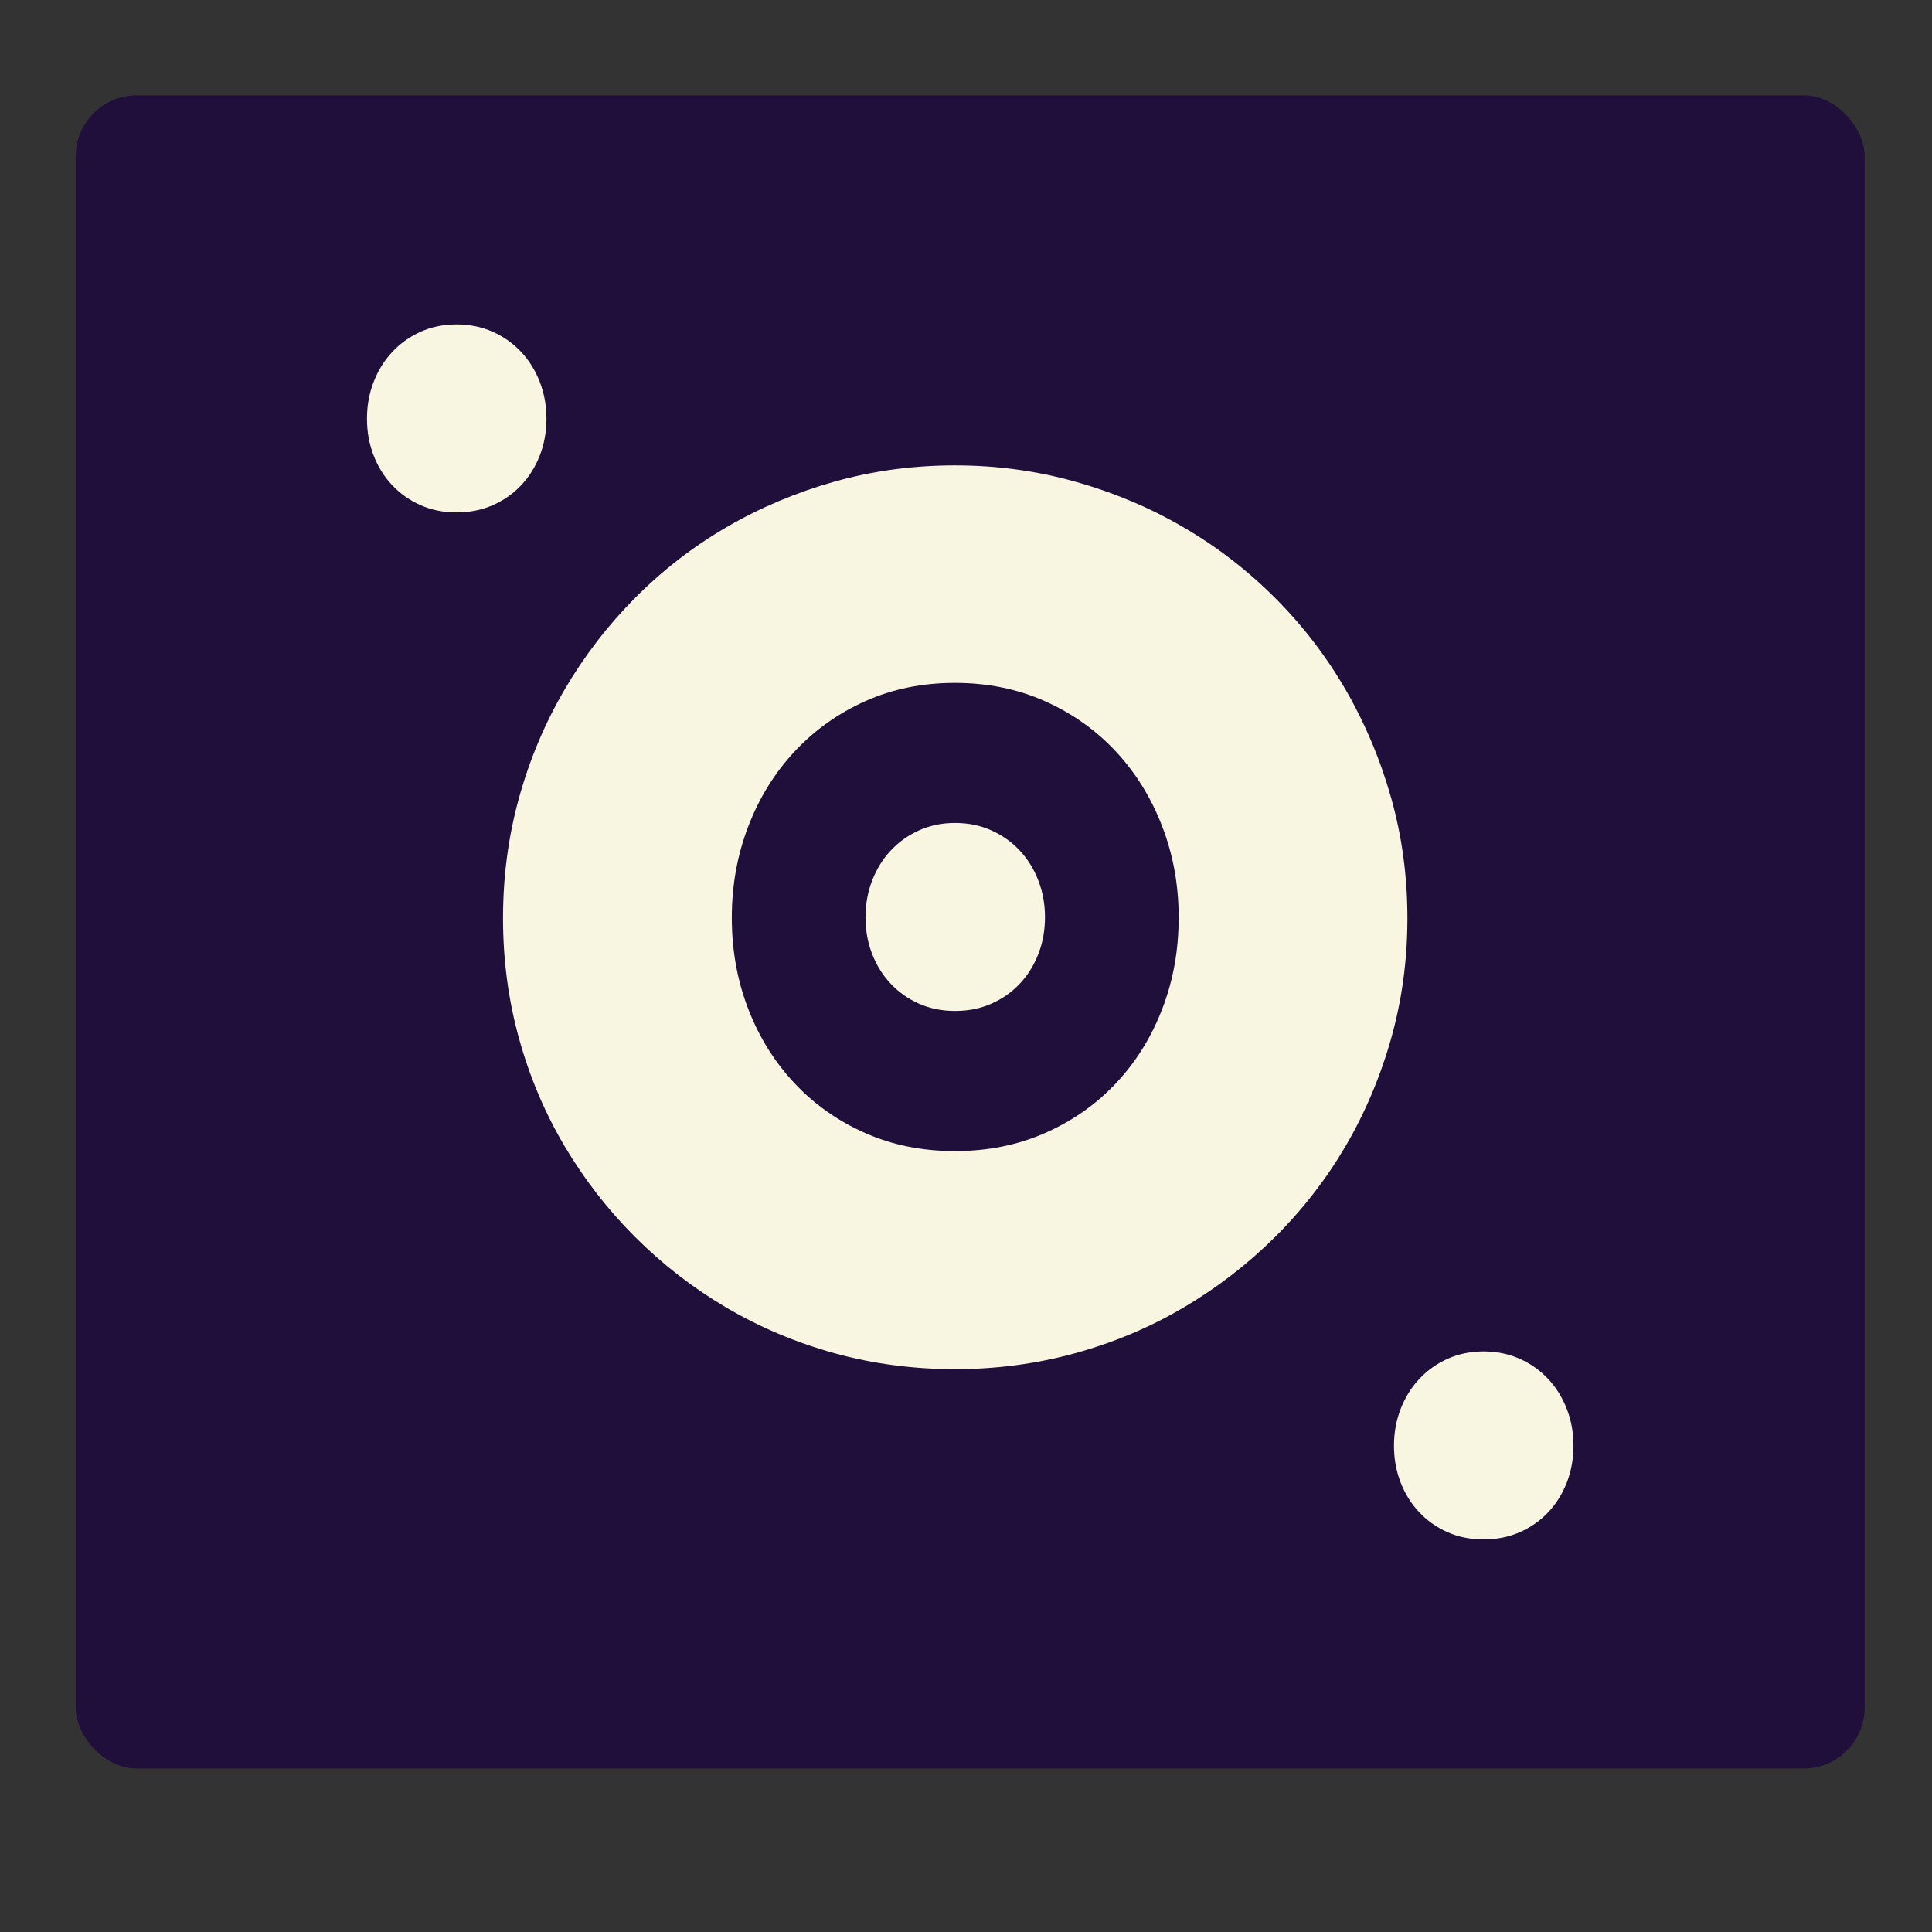 <?xml version="1.0" encoding="UTF-8"?>
<svg id="Layer_1" xmlns="http://www.w3.org/2000/svg" version="1.1" viewBox="0 0 500 500">
  <rect x="0" y="0" width="500" height="500" fill="#333333" stroke="none"/>
  <!-- Generator: Adobe Illustrator 29.4.0, SVG Export Plug-In . SVG Version: 2.1.0 Build 152)  -->
  <defs>
    <style>
      .st0 {
        fill: #8752fa;
      }

      .st1 {
        fill: #f8f5e1;
      }

      .st2 {
        fill: #1f0f3a;
      }
    </style>
  </defs>
  <rect class="st2" x="19.6" y="24.68" width="462.97" height="433" rx="15.77" ry="15.77"/>
  <g>
    <path class="st1" d="M223.99,237.37c0,3.4.57,6.57,1.72,9.52,1.14,2.95,2.75,5.52,4.82,7.71,2.06,2.19,4.51,3.91,7.33,5.16,2.82,1.25,5.93,1.87,9.33,1.87s6.51-.62,9.35-1.87c2.84-1.25,5.3-2.97,7.36-5.16,2.07-2.19,3.67-4.76,4.82-7.71,1.15-2.95,1.72-6.12,1.72-9.52s-.57-6.52-1.72-9.49c-1.14-2.97-2.75-5.56-4.82-7.77-2.06-2.21-4.52-3.95-7.36-5.22-2.84-1.27-5.96-1.91-9.35-1.91s-6.5.64-9.33,1.91c-2.82,1.27-5.27,3.01-7.33,5.22-2.07,2.21-3.67,4.8-4.82,7.77-1.15,2.97-1.72,6.13-1.72,9.49Z"/>
    <path class="st1" d="M360.76,374.14c0,3.4.57,6.57,1.72,9.52,1.14,2.95,2.75,5.52,4.82,7.71,2.06,2.19,4.51,3.91,7.33,5.16,2.82,1.25,5.93,1.87,9.33,1.87s6.51-.62,9.35-1.87c2.84-1.25,5.3-2.97,7.36-5.16,2.07-2.19,3.67-4.76,4.82-7.71,1.15-2.95,1.72-6.12,1.72-9.52s-.57-6.52-1.72-9.49c-1.14-2.97-2.75-5.56-4.82-7.77-2.06-2.21-4.52-3.95-7.36-5.22-2.84-1.27-5.96-1.91-9.35-1.91s-6.5.64-9.33,1.91c-2.82,1.27-5.27,3.01-7.33,5.22-2.07,2.21-3.67,4.8-4.82,7.77-1.15,2.97-1.72,6.13-1.72,9.49Z"/>
    <path class="st1" d="M94.97,108.35c0,3.4.57,6.57,1.72,9.52,1.14,2.95,2.75,5.52,4.82,7.71,2.06,2.19,4.51,3.91,7.33,5.16,2.82,1.25,5.93,1.87,9.33,1.87s6.51-.62,9.35-1.87c2.84-1.25,5.3-2.97,7.36-5.16,2.07-2.19,3.67-4.76,4.82-7.71,1.15-2.95,1.72-6.12,1.72-9.52s-.57-6.52-1.72-9.49c-1.14-2.97-2.75-5.56-4.82-7.77-2.06-2.21-4.52-3.95-7.36-5.22-2.84-1.27-5.96-1.91-9.35-1.91s-6.5.64-9.33,1.91c-2.82,1.27-5.27,3.01-7.33,5.22-2.07,2.21-3.67,4.8-4.82,7.77-1.15,2.97-1.72,6.13-1.72,9.49Z"/>
    <path class="st1" d="M130.18,237.62c0-10.8,1.38-21.19,4.14-31.13,2.75-9.95,6.68-19.28,11.78-28,5.1-8.72,11.2-16.64,18.29-23.79,7.1-7.13,14.98-13.24,23.65-18.28,8.68-5.05,17.99-8.97,27.94-11.78,9.95-2.8,20.34-4.2,31.16-4.2s21.07,1.4,31.07,4.2c10.01,2.81,19.35,6.73,28.01,11.78,8.68,5.04,16.59,11.14,23.73,18.28,7.14,7.14,13.24,15.07,18.3,23.79,5.04,8.72,8.97,18.05,11.78,28,2.8,9.95,4.21,20.33,4.21,31.13s-1.41,21.19-4.21,31.13c-2.81,9.95-6.74,19.23-11.78,27.85-5.06,8.61-11.15,16.47-18.3,23.56-7.14,7.09-15.06,13.18-23.73,18.28-8.67,5.1-18.01,9.03-28.01,11.78-10,2.75-20.35,4.12-31.07,4.12s-21.2-1.37-31.16-4.12c-9.95-2.76-19.26-6.68-27.94-11.78-8.68-5.1-16.55-11.19-23.65-18.28-7.09-7.09-13.18-14.94-18.29-23.56-5.1-8.62-9.03-17.9-11.78-27.85-2.76-9.95-4.14-20.32-4.14-31.13ZM189.39,237.47c0,8.47,1.43,16.37,4.28,23.71,2.85,7.35,6.85,13.74,11.99,19.2,5.14,5.46,11.22,9.74,18.25,12.85,7.03,3.12,14.77,4.67,23.23,4.67s16.21-1.55,23.3-4.67c7.08-3.11,13.19-7.39,18.33-12.85,5.15-5.45,9.15-11.85,11.99-19.2,2.85-7.34,4.28-15.24,4.28-23.71s-1.43-16.24-4.28-23.64c-2.85-7.4-6.85-13.85-11.99-19.36-5.14-5.51-11.25-9.84-18.33-13-7.08-3.16-14.85-4.74-23.3-4.74s-16.2,1.58-23.23,4.74c-7.03,3.16-13.11,7.49-18.25,13-5.15,5.51-9.15,11.96-11.99,19.36-2.85,7.4-4.28,15.28-4.28,23.64Z"/>
  </g>
  <rect class="st0" x="633.47" y="12.81" width="462.97" height="433" rx="15.77" ry="15.77"/>
  <g>
    <path class="st2" d="M837.86,225.5c0,3.4.57,6.57,1.72,9.52,1.14,2.95,2.75,5.52,4.82,7.71,2.06,2.19,4.51,3.91,7.33,5.16,2.82,1.25,5.93,1.87,9.33,1.87s6.51-.62,9.35-1.87c2.84-1.25,5.3-2.97,7.36-5.16,2.07-2.19,3.67-4.76,4.82-7.71,1.15-2.95,1.72-6.12,1.72-9.52s-.57-6.52-1.72-9.49c-1.14-2.97-2.75-5.56-4.82-7.77-2.06-2.21-4.52-3.95-7.36-5.22-2.84-1.27-5.96-1.91-9.35-1.91s-6.5.64-9.33,1.91c-2.82,1.27-5.27,3.01-7.33,5.22-2.07,2.21-3.67,4.8-4.82,7.77-1.15,2.97-1.72,6.13-1.72,9.49Z"/>
    <path class="st2" d="M974.63,362.27c0,3.4.57,6.57,1.72,9.52,1.14,2.95,2.75,5.52,4.82,7.71,2.06,2.19,4.51,3.91,7.33,5.16,2.82,1.25,5.93,1.87,9.33,1.87s6.51-.62,9.35-1.87c2.84-1.25,5.3-2.97,7.36-5.16,2.07-2.19,3.67-4.76,4.82-7.71,1.15-2.95,1.72-6.12,1.72-9.52s-.57-6.52-1.72-9.49c-1.14-2.97-2.75-5.56-4.82-7.77-2.06-2.21-4.52-3.95-7.36-5.22-2.84-1.27-5.96-1.91-9.35-1.91s-6.5.64-9.33,1.91c-2.82,1.27-5.27,3.01-7.33,5.22-2.07,2.21-3.67,4.8-4.82,7.77-1.15,2.97-1.72,6.13-1.72,9.49Z"/>
    <path class="st2" d="M708.83,96.48c0,3.4.57,6.57,1.72,9.52,1.14,2.95,2.75,5.52,4.82,7.71,2.06,2.19,4.51,3.91,7.33,5.16,2.82,1.25,5.93,1.87,9.33,1.87s6.51-.62,9.35-1.87c2.84-1.25,5.3-2.97,7.36-5.16,2.07-2.19,3.67-4.76,4.82-7.71,1.15-2.95,1.72-6.12,1.72-9.52s-.57-6.52-1.72-9.49c-1.14-2.97-2.75-5.56-4.82-7.77-2.06-2.21-4.52-3.95-7.36-5.22-2.84-1.27-5.96-1.91-9.35-1.91s-6.5.64-9.33,1.91c-2.82,1.27-5.27,3.01-7.33,5.22-2.07,2.21-3.67,4.8-4.82,7.77-1.15,2.97-1.72,6.13-1.72,9.49Z"/>
    <path class="st2" d="M744.05,225.75c0-10.8,1.38-21.19,4.14-31.13,2.75-9.95,6.68-19.28,11.78-28,5.1-8.72,11.2-16.64,18.29-23.79,7.1-7.13,14.98-13.24,23.65-18.28,8.68-5.05,17.99-8.97,27.94-11.78,9.95-2.8,20.34-4.2,31.16-4.2s21.07,1.4,31.07,4.2c10.01,2.81,19.35,6.73,28.01,11.78,8.68,5.04,16.59,11.14,23.73,18.28,7.14,7.14,13.24,15.07,18.3,23.79,5.04,8.72,8.97,18.05,11.78,28,2.8,9.95,4.21,20.33,4.21,31.13s-1.41,21.19-4.21,31.13c-2.81,9.95-6.74,19.23-11.78,27.85-5.06,8.61-11.15,16.47-18.3,23.56-7.14,7.09-15.06,13.18-23.73,18.28-8.67,5.1-18.01,9.03-28.01,11.78-10,2.75-20.35,4.12-31.07,4.12s-21.2-1.37-31.16-4.12c-9.95-2.76-19.26-6.68-27.94-11.78-8.68-5.1-16.55-11.19-23.65-18.28-7.09-7.09-13.18-14.94-18.29-23.56-5.1-8.62-9.03-17.9-11.78-27.85-2.76-9.95-4.14-20.32-4.14-31.13ZM803.25,225.6c0,8.47,1.43,16.37,4.28,23.71,2.85,7.35,6.85,13.74,11.99,19.2,5.14,5.46,11.22,9.74,18.25,12.85,7.03,3.12,14.77,4.67,23.23,4.67s16.21-1.55,23.3-4.67c7.08-3.11,13.19-7.39,18.33-12.85,5.15-5.45,9.15-11.85,11.99-19.2,2.85-7.34,4.28-15.24,4.28-23.71s-1.43-16.24-4.28-23.64c-2.85-7.4-6.85-13.85-11.99-19.36-5.14-5.51-11.25-9.84-18.33-13-7.08-3.16-14.85-4.74-23.3-4.74s-16.2,1.58-23.23,4.74c-7.03,3.16-13.11,7.49-18.25,13-5.15,5.51-9.15,11.96-11.99,19.36-2.85,7.4-4.28,15.28-4.28,23.64Z"/>
  </g>
</svg>